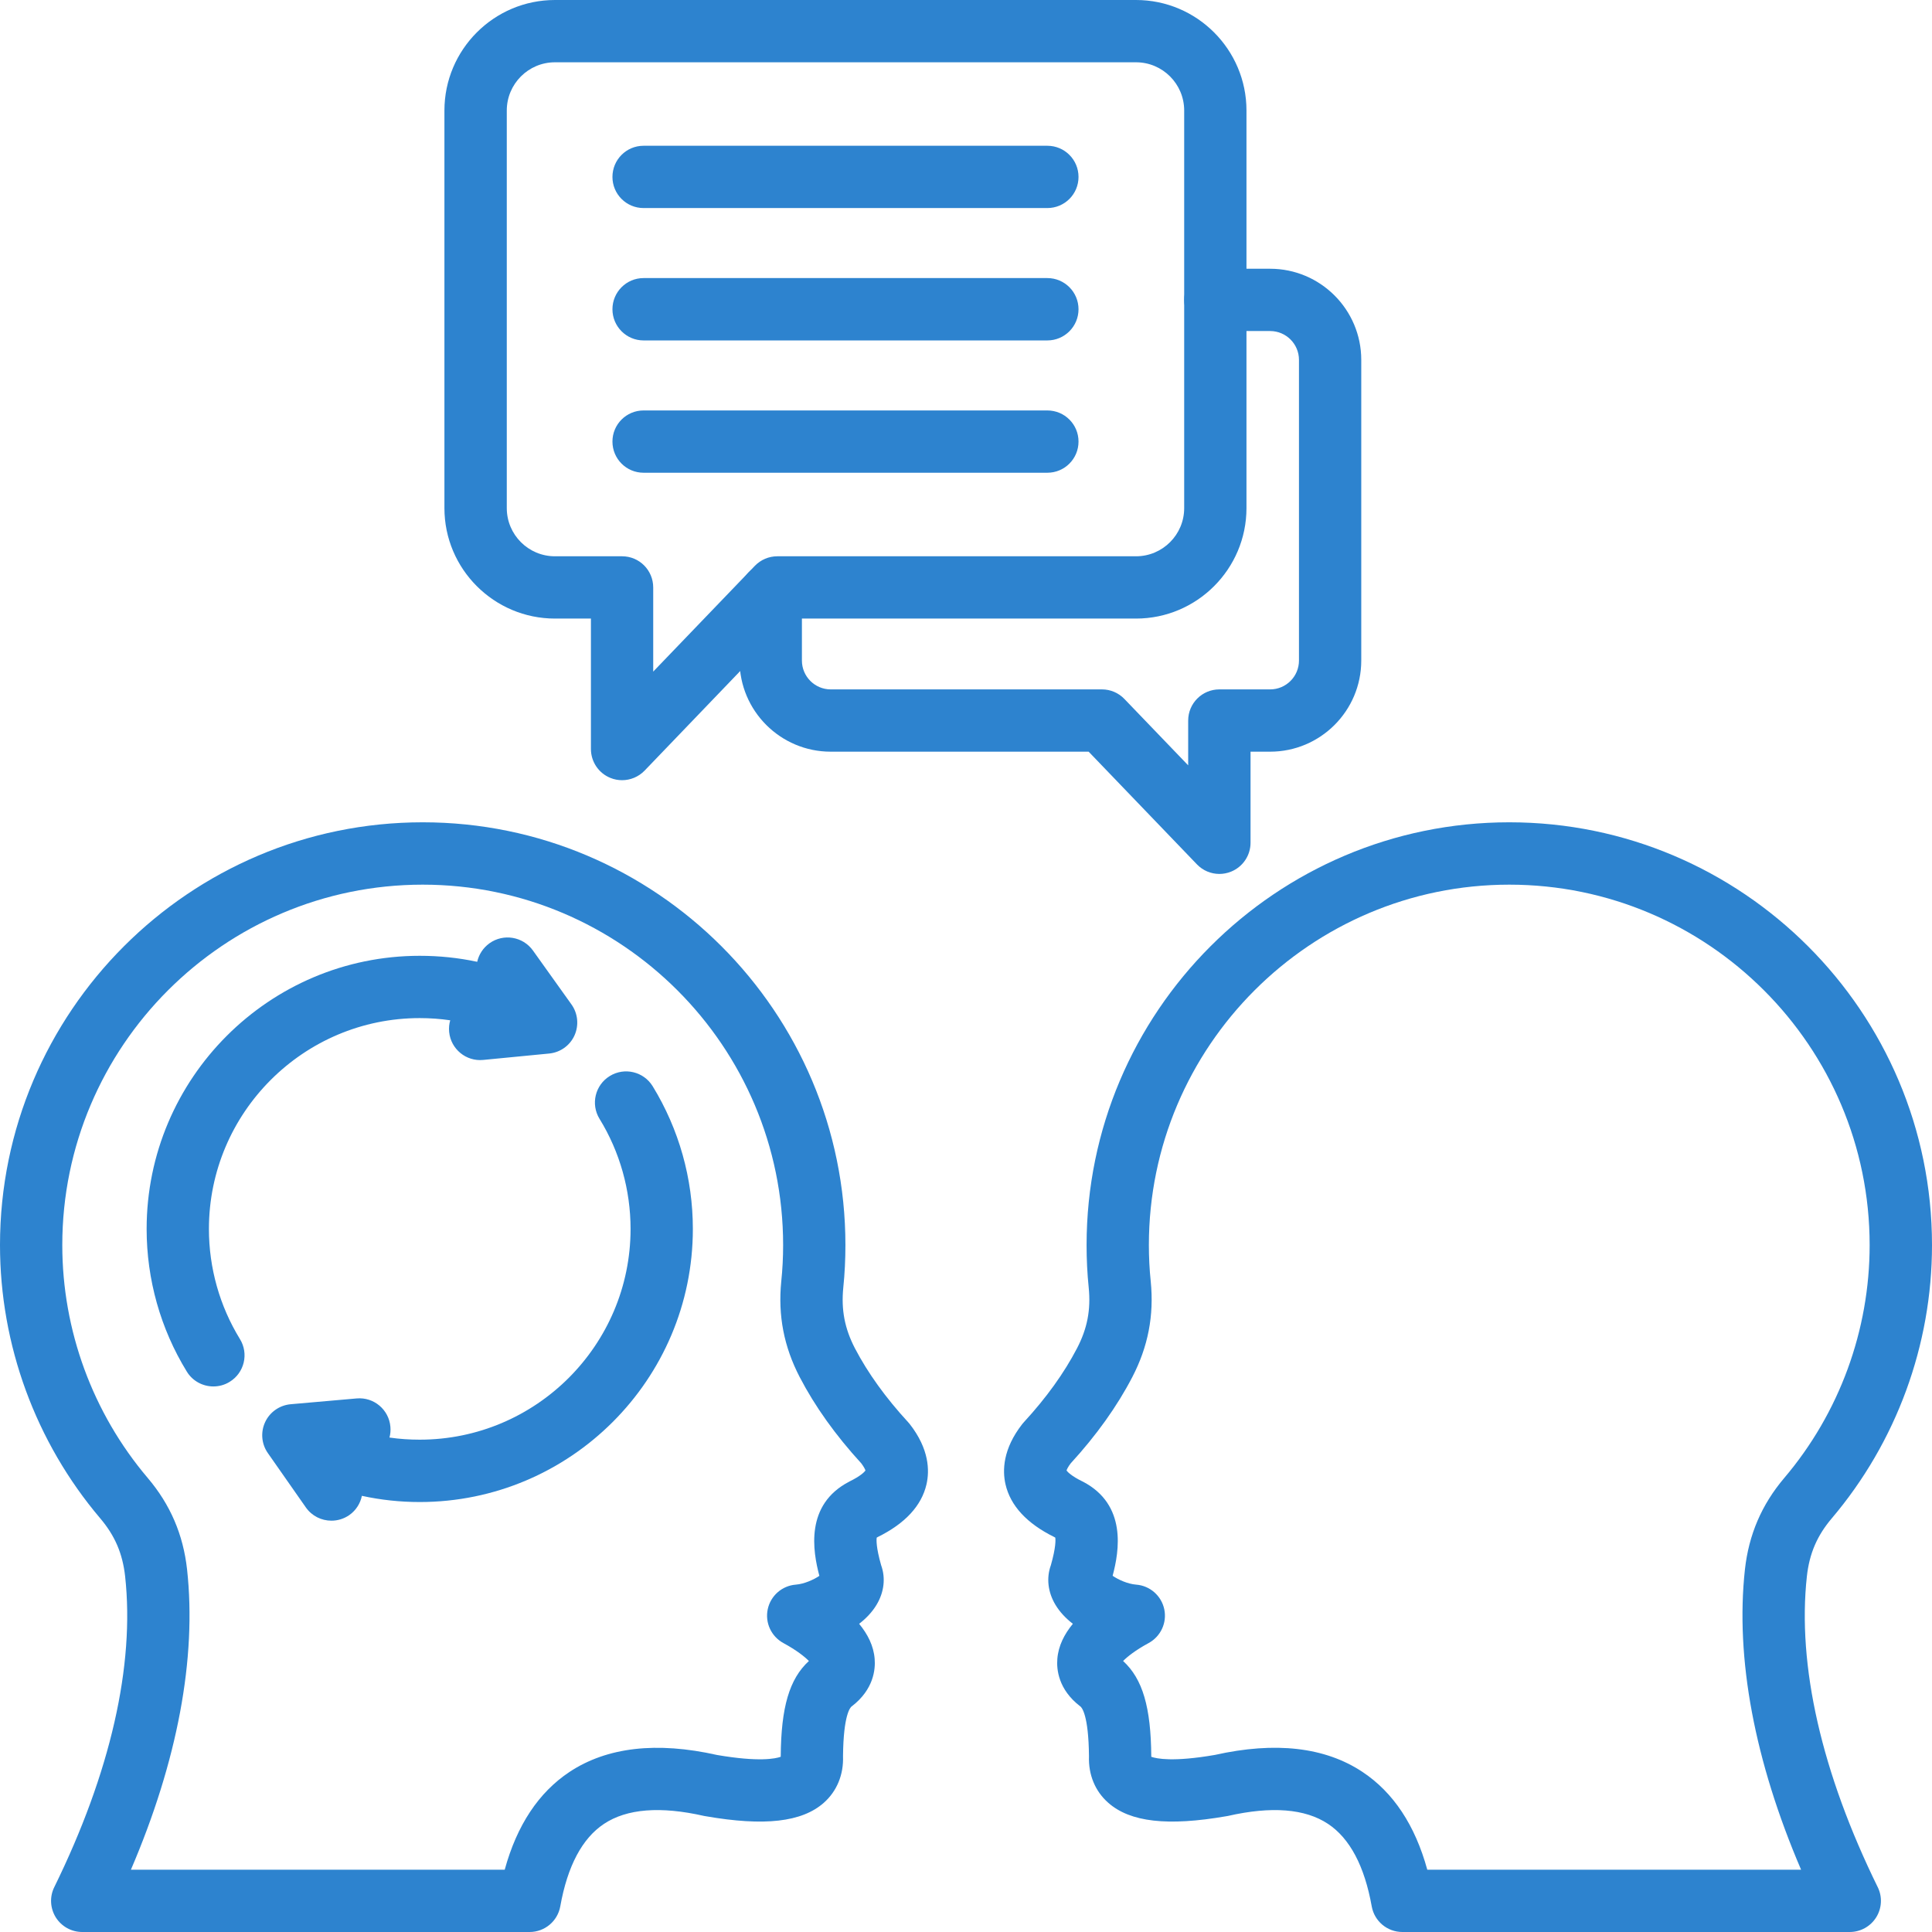 <svg width="29" height="29" viewBox="0 0 29 29" fill="none" xmlns="http://www.w3.org/2000/svg">
<path d="M7.95 29H1.234C1.073 29 0.923 28.917 0.837 28.78C0.752 28.642 0.743 28.471 0.815 28.326C1.657 26.612 2.025 24.999 1.878 23.66C1.84 23.319 1.725 23.05 1.503 22.789C0.534 21.645 0 20.189 0 18.689C0 15.19 2.846 12.343 6.345 12.343C9.844 12.343 12.69 15.19 12.69 18.689C12.69 18.901 12.68 19.117 12.658 19.328C12.625 19.661 12.679 19.942 12.833 20.239C13.027 20.61 13.295 20.982 13.63 21.346C13.639 21.355 13.647 21.365 13.655 21.375C13.949 21.751 13.954 22.075 13.907 22.28C13.833 22.602 13.586 22.869 13.174 23.072C13.168 23.075 13.163 23.078 13.16 23.08C13.155 23.113 13.149 23.223 13.226 23.494C13.296 23.686 13.271 23.9 13.157 24.089C13.093 24.196 13.002 24.292 12.896 24.374C13.024 24.529 13.114 24.705 13.129 24.901C13.142 25.058 13.114 25.359 12.789 25.61C12.787 25.611 12.785 25.613 12.783 25.614C12.763 25.63 12.66 25.738 12.654 26.362C12.664 26.64 12.561 26.888 12.365 27.061C12.036 27.351 11.473 27.415 10.592 27.262C10.584 27.261 10.576 27.259 10.569 27.258C9.914 27.109 9.409 27.149 9.066 27.377C8.739 27.594 8.518 28.01 8.41 28.615C8.37 28.838 8.176 29 7.95 29ZM1.965 28.065H7.576C7.759 27.397 8.086 26.904 8.549 26.597C9.111 26.225 9.856 26.139 10.764 26.343C11.393 26.451 11.641 26.398 11.719 26.37C11.719 26.369 11.719 26.367 11.719 26.366C11.724 25.628 11.848 25.201 12.142 24.932C12.077 24.867 11.958 24.771 11.759 24.663C11.577 24.564 11.481 24.358 11.524 24.155C11.567 23.953 11.738 23.802 11.945 23.786C12.073 23.776 12.217 23.71 12.299 23.654C12.2 23.283 12.081 22.585 12.747 22.24C12.75 22.238 12.753 22.236 12.756 22.235C12.917 22.156 12.974 22.096 12.991 22.073C12.986 22.057 12.97 22.021 12.928 21.965C12.543 21.545 12.232 21.11 12.004 20.671C11.767 20.215 11.676 19.746 11.727 19.235C11.746 19.054 11.755 18.87 11.755 18.689C11.755 15.706 9.328 13.279 6.345 13.279C3.362 13.279 0.935 15.706 0.935 18.689C0.935 19.968 1.39 21.209 2.217 22.184C2.557 22.585 2.75 23.035 2.808 23.558C2.954 24.891 2.663 26.437 1.965 28.065Z" fill="#2D83CF"/>
<path d="M9.337 11.711C9.279 11.711 9.219 11.7 9.163 11.677C8.986 11.606 8.87 11.434 8.87 11.243V9.285H8.33C7.415 9.285 6.671 8.541 6.671 7.627V1.659C6.671 0.744 7.415 0 8.33 0H17.052C17.966 0 18.71 0.744 18.71 1.659V7.627C18.71 8.541 17.966 9.285 17.052 9.285H11.867L9.675 11.568C9.585 11.661 9.462 11.711 9.337 11.711ZM8.33 0.935C7.931 0.935 7.607 1.26 7.607 1.659V7.627C7.607 8.026 7.931 8.35 8.33 8.35H9.338C9.596 8.35 9.805 8.559 9.805 8.818V10.081L11.33 8.494C11.419 8.402 11.54 8.35 11.668 8.35H17.052C17.451 8.35 17.775 8.026 17.775 7.627V1.659C17.775 1.26 17.451 0.935 17.052 0.935H8.33Z" fill="#2D83CF"/>
<path d="M15.721 7.096H9.66C9.402 7.096 9.193 6.887 9.193 6.628C9.193 6.37 9.402 6.161 9.66 6.161H15.721C15.98 6.161 16.189 6.37 16.189 6.628C16.189 6.887 15.98 7.096 15.721 7.096ZM15.721 5.11H9.66C9.402 5.11 9.193 4.9 9.193 4.642C9.193 4.384 9.402 4.174 9.66 4.174H15.721C15.98 4.174 16.189 4.384 16.189 4.642C16.189 4.9 15.98 5.11 15.721 5.11ZM15.721 3.123H9.66C9.402 3.123 9.193 2.914 9.193 2.656C9.193 2.397 9.402 2.188 9.66 2.188H15.721C15.98 2.188 16.189 2.397 16.189 2.656C16.189 2.914 15.98 3.123 15.721 3.123Z" fill="#2D83CF"/>
<path d="M18.303 13.118C18.178 13.118 18.056 13.068 17.966 12.974L16.341 11.283H12.469C11.715 11.283 11.101 10.67 11.101 9.915V8.921C11.101 8.662 11.311 8.453 11.569 8.453C11.827 8.453 12.037 8.662 12.037 8.921V9.915C12.037 10.154 12.231 10.348 12.469 10.348H16.541C16.668 10.348 16.79 10.4 16.878 10.492L17.835 11.488V10.816C17.835 10.557 18.045 10.348 18.303 10.348H19.065C19.304 10.348 19.498 10.154 19.498 9.915V5.402C19.498 5.163 19.304 4.969 19.065 4.969H18.243C17.985 4.969 17.775 4.76 17.775 4.501C17.775 4.243 17.985 4.034 18.243 4.034H19.065C19.819 4.034 20.433 4.647 20.433 5.402V9.915C20.433 10.67 19.819 11.283 19.065 11.283H18.771V12.65C18.771 12.841 18.655 13.013 18.478 13.084C18.421 13.107 18.362 13.118 18.303 13.118Z" fill="#2D83CF"/>
<path d="M27.765 29H21.05C20.823 29 20.63 28.838 20.59 28.615C20.482 28.01 20.261 27.594 19.934 27.377C19.591 27.149 19.085 27.109 18.431 27.258C18.424 27.259 18.416 27.261 18.408 27.262C17.527 27.415 16.964 27.351 16.635 27.06C16.439 26.888 16.336 26.64 16.346 26.362C16.34 25.738 16.237 25.63 16.217 25.614C16.215 25.613 16.213 25.611 16.211 25.61C15.886 25.359 15.858 25.058 15.871 24.901C15.886 24.705 15.976 24.529 16.104 24.374C15.998 24.292 15.907 24.196 15.843 24.089C15.729 23.9 15.704 23.686 15.774 23.494C15.851 23.223 15.845 23.113 15.84 23.08C15.837 23.078 15.832 23.075 15.826 23.072C15.414 22.869 15.167 22.602 15.093 22.28C15.046 22.075 15.051 21.751 15.345 21.375C15.353 21.365 15.361 21.355 15.37 21.346C15.705 20.982 15.973 20.61 16.166 20.239C16.321 19.942 16.375 19.661 16.342 19.328C16.32 19.117 16.31 18.901 16.31 18.689C16.31 15.19 19.156 12.343 22.655 12.343C26.153 12.343 29 15.19 29 18.689C29 20.189 28.466 21.645 27.497 22.789C27.275 23.05 27.16 23.319 27.122 23.66C26.975 24.999 27.343 26.612 28.185 28.326C28.257 28.471 28.248 28.642 28.163 28.779C28.077 28.917 27.927 29 27.765 29ZM21.424 28.065H27.035C26.337 26.437 26.046 24.891 26.192 23.558C26.25 23.035 26.443 22.585 26.783 22.184C27.61 21.209 28.064 19.968 28.064 18.689C28.064 15.706 25.638 13.279 22.655 13.279C19.672 13.279 17.245 15.706 17.245 18.689C17.245 18.87 17.254 19.054 17.273 19.235C17.324 19.746 17.233 20.215 16.996 20.671C16.768 21.11 16.457 21.545 16.072 21.965C16.029 22.021 16.014 22.057 16.009 22.073C16.026 22.095 16.083 22.156 16.244 22.235C16.247 22.236 16.25 22.238 16.253 22.239C16.919 22.585 16.8 23.283 16.701 23.653C16.783 23.71 16.926 23.776 17.055 23.786C17.262 23.802 17.433 23.953 17.476 24.155C17.519 24.358 17.423 24.564 17.241 24.663C17.042 24.771 16.923 24.867 16.858 24.932C17.152 25.201 17.276 25.628 17.281 26.365V26.37C17.359 26.398 17.607 26.451 18.236 26.342C19.144 26.139 19.889 26.224 20.451 26.597C20.914 26.904 21.241 27.397 21.424 28.065Z" fill="#2D83CF"/>
<path d="M3.203 20.811C3.046 20.811 2.892 20.732 2.804 20.588C2.409 19.945 2.201 19.204 2.201 18.447C2.201 16.186 4.04 14.347 6.3 14.347C6.594 14.347 6.882 14.377 7.163 14.437C7.187 14.329 7.25 14.229 7.347 14.159C7.557 14.009 7.849 14.057 8 14.268L8.578 15.077C8.675 15.213 8.692 15.39 8.623 15.543C8.554 15.695 8.409 15.798 8.242 15.814L7.252 15.91C6.996 15.935 6.767 15.747 6.742 15.49C6.736 15.429 6.742 15.37 6.758 15.315C6.608 15.293 6.455 15.282 6.3 15.282C4.556 15.282 3.136 16.702 3.136 18.447C3.136 19.032 3.297 19.603 3.601 20.099C3.737 20.319 3.668 20.607 3.447 20.742C3.371 20.789 3.287 20.811 3.203 20.811Z" fill="#2D83CF"/>
<path d="M4.975 22.826C4.827 22.826 4.682 22.757 4.591 22.627L4.021 21.812C3.925 21.676 3.909 21.498 3.98 21.346C4.05 21.195 4.197 21.093 4.363 21.078L5.354 20.991C5.611 20.968 5.838 21.159 5.86 21.416C5.865 21.472 5.86 21.527 5.846 21.578C5.996 21.6 6.148 21.61 6.3 21.61C8.045 21.61 9.465 20.191 9.465 18.447C9.465 17.862 9.304 17.29 8.999 16.794C8.864 16.574 8.933 16.286 9.154 16.151C9.374 16.016 9.662 16.085 9.797 16.305C10.191 16.948 10.4 17.689 10.4 18.447C10.4 20.707 8.561 22.546 6.3 22.546C6.007 22.546 5.716 22.515 5.432 22.453C5.409 22.566 5.344 22.671 5.243 22.742C5.161 22.799 5.067 22.826 4.975 22.826Z" fill="#2D83CF"/>
</svg>
